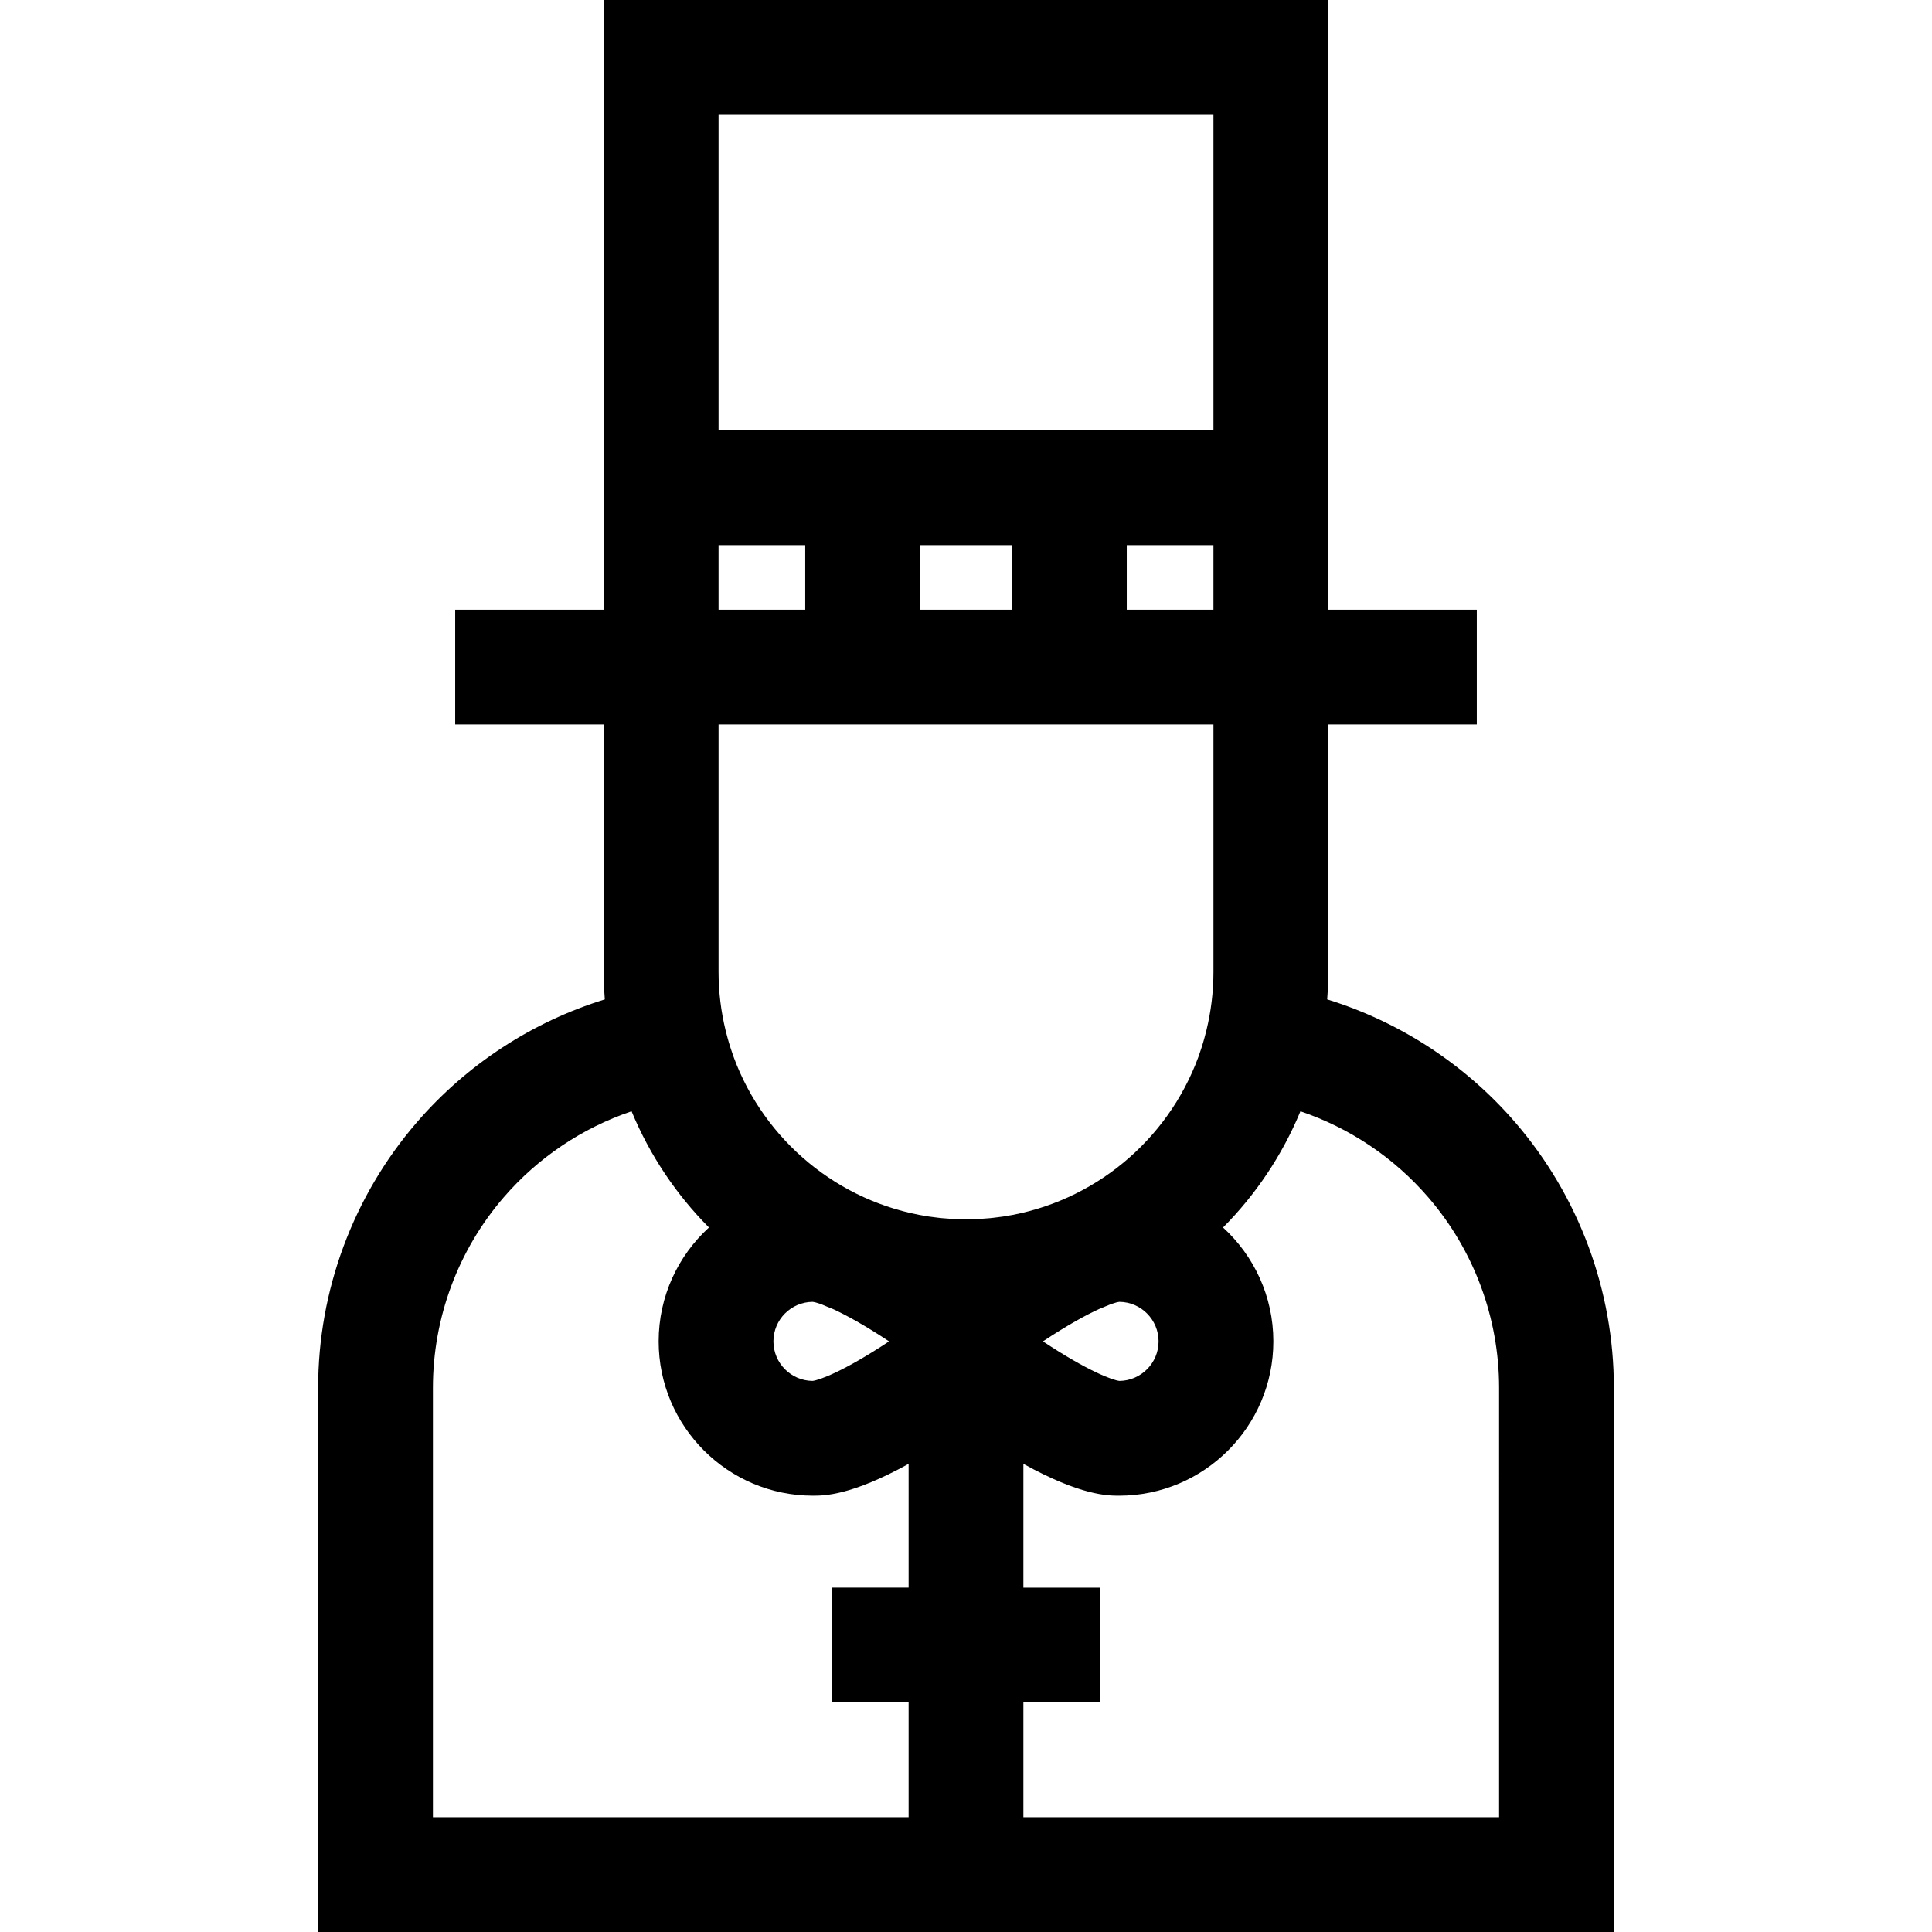 <?xml version="1.0" encoding="iso-8859-1"?>
<!-- Uploaded to: SVG Repo, www.svgrepo.com, Generator: SVG Repo Mixer Tools -->
<svg fill="#000000" height="800px" width="800px" version="1.1" id="Layer_1" xmlns="http://www.w3.org/2000/svg" xmlns:xlink="http://www.w3.org/1999/xlink" 
	 viewBox="0 0 512.001 512.001" xml:space="preserve">
<g>
	<g>
		<path d="M401.597,297.501c-13.302-15.438-30.653-26.713-49.879-32.652c0.182-2.406,0.275-4.836,0.275-7.288v-65.576h39.375
			v-30.417h-39.375v-47.516V0H160.006v114.053v47.516h-39.375v30.417h39.375v65.576c0,2.452,0.093,4.882,0.275,7.288
			c-19.226,5.938-36.577,17.213-49.879,32.652c-16.825,19.525-26.09,44.488-26.09,70.292v144.207h343.376V367.793
			C427.688,341.989,418.422,317.026,401.597,297.501z M190.424,30.417L190.424,30.417h131.152v83.636h-22.972h-30.417h-24.373
			h-30.417h-22.972V30.417z M321.575,144.47v17.099h-22.972V144.47H321.575z M268.186,144.47v17.099h-24.373V144.47H268.186z
			 M213.396,144.47v17.099h-22.972V144.47H213.396z M240.791,420.747h-20.278v30.417h20.278v30.417H114.73V367.793
			c0-18.518,6.647-36.431,18.716-50.437c9.123-10.587,20.881-18.457,33.927-22.854c4.841,11.696,11.865,22.098,20.507,30.798
			c-8.186,7.483-13.33,18.241-13.33,30.18c0,22.549,18.346,40.894,40.894,40.894c2.941,0,10.096-0.005,25.348-8.436V420.747z
			 M204.966,355.48c0-5.741,4.641-10.417,10.368-10.477c0.456,0.051,1.21,0.237,2.27,0.613c1.029,0.447,2.068,0.874,3.116,1.286
			c3.404,1.556,8.319,4.221,14.89,8.578c-11.953,7.926-18.458,10.274-20.276,10.477C209.608,365.897,204.966,361.221,204.966,355.48
			z M265.671,322.419c-0.824,0.123-1.655,0.226-2.488,0.317c-0.277,0.03-0.554,0.062-0.831,0.088
			c-0.773,0.075-1.551,0.131-2.332,0.177c-0.289,0.017-0.576,0.042-0.866,0.055c-1.045,0.05-2.097,0.08-3.154,0.08
			c-1.057,0-2.108-0.03-3.154-0.08c-0.29-0.013-0.577-0.038-0.866-0.055c-0.781-0.048-1.558-0.103-2.332-0.177
			c-0.278-0.026-0.555-0.059-0.831-0.088c-0.833-0.091-1.664-0.195-2.488-0.317c-0.174-0.025-0.349-0.051-0.523-0.078
			c-23.694-3.714-43.218-20.158-51.332-42.092c-0.071-0.193-0.138-0.388-0.207-0.582c-0.24-0.668-0.466-1.341-0.684-2.019
			c-0.152-0.476-0.3-0.954-0.441-1.435c-0.117-0.391-0.226-0.786-0.336-1.18c-0.175-0.64-0.348-1.283-0.506-1.932
			c-1.217-4.984-1.876-10.186-1.876-15.539v-65.576h22.973v0h30.417h24.373h30.417h22.972v65.576c0,5.354-0.66,10.555-1.876,15.539
			c-0.157,0.649-0.33,1.291-0.506,1.931c-0.109,0.394-0.219,0.788-0.336,1.18c-0.142,0.482-0.29,0.959-0.441,1.435
			c-0.219,0.677-0.445,1.352-0.684,2.019c-0.069,0.194-0.136,0.389-0.207,0.582c-8.114,21.935-27.638,38.378-51.332,42.092
			C266.019,322.368,265.845,322.394,265.671,322.419z M307.033,355.48c0,5.741-4.641,10.417-10.368,10.477
			c-1.818-0.202-8.323-2.551-20.276-10.477c6.571-4.357,11.486-7.022,14.89-8.578c1.047-0.412,2.087-0.839,3.116-1.286
			c1.061-0.375,1.814-0.563,2.27-0.613C302.391,345.063,307.033,349.74,307.033,355.48z M397.271,481.583H271.209v-30.417h20.278
			v-30.417h-20.278V387.94c15.251,8.431,22.406,8.436,25.348,8.436c22.549,0,40.894-18.346,40.894-40.894
			c0-11.939-5.145-22.696-13.33-30.18c8.643-8.7,15.666-19.102,20.507-30.798c13.046,4.397,24.804,12.267,33.927,22.855
			c12.07,14.006,18.716,31.918,18.716,50.437V481.583z"/>
	</g>
</g>
</svg>